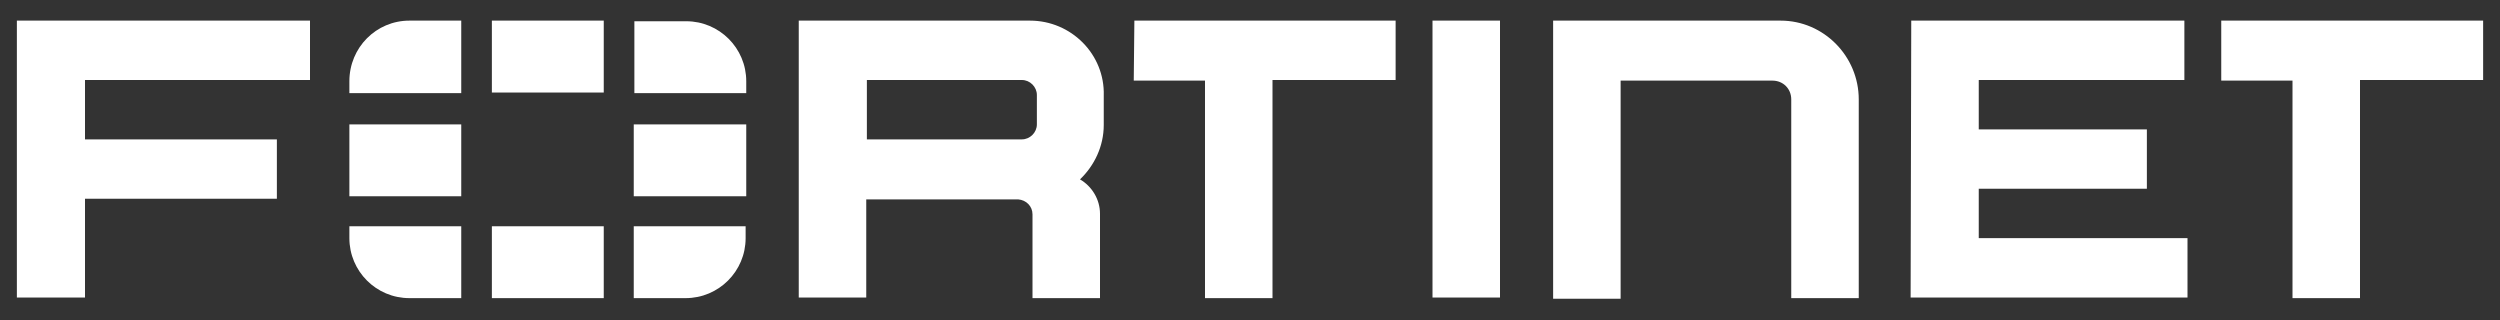 <?xml version="1.0" encoding="utf-8"?>
<!-- Generator: Adobe Illustrator 24.1.2, SVG Export Plug-In . SVG Version: 6.00 Build 0)  -->
<svg version="1.1" id="圖層_1" xmlns="http://www.w3.org/2000/svg" xmlns:xlink="http://www.w3.org/1999/xlink" x="0px" y="0px"
	 viewBox="0 0 400 51.2" style="enable-background:new 0 0 400 51.2;" xml:space="preserve">
<rect x="0" y="0" width="400" height="51.2" fill="#333333" stroke="none"/>
<style type="text/css">
	.st0{fill:#FFFFFF;}
</style>
<g>
	<path class="st0" d="M229.2,12.8V3.3H240v44.3h-10.8V12.8z M181.5,3.3h41.8v9.5h-19.7v34.9h-10.8V12.9h-11.4L181.5,3.3L181.5,3.3z
		 M397.3,3.3v9.5h-19.7v34.9h-10.8V12.9h-11.4V3.3H397.3z M2.7,3.3h46.9v9.5h-36v9.5h30.7v9.5H13.6v15.8H2.7V3.3z M305.8,3.3h43.7
		v9.5h-32.9v7.9h26.9v9.5h-26.9v7.9H350v9.5h-44.3L305.8,3.3L305.8,3.3z M297.4,15.9v31.8h-10.8V15.9c0-1.7-1.3-3-3-3h-24.3v34.9
		h-10.8V3.3h36.4C291.8,3.3,297.4,9,297.4,15.9z M164.8,3.3h-37v44.3h10.8V31.9h24.3c1.3,0.1,2.3,1.1,2.3,2.4v13.4H176V34.2
		c0-2.3-1.3-4.4-3.2-5.5c2.3-2.2,3.8-5.3,3.8-8.7v-4.7C176.8,8.7,171.4,3.3,164.8,3.3L164.8,3.3z M165.9,19.9c0,1.3-1.1,2.4-2.4,2.4
		h-24.8v-9.5h24.8c1.3,0,2.4,1.1,2.4,2.4V19.9z"/>
	<path class="st0" d="M119.4,19.9v11.5h-18V19.9H119.4z M78.7,47.7h17.9V36.2H78.7V47.7z M119.4,13c0-5.3-4.3-9.6-9.6-9.6h-8.3v11.5
		h17.9V13L119.4,13z M78.7,3.3v11.5h17.9V3.3H78.7z M55.9,19.9v11.5h17.9V19.9H55.9z M101.4,47.7h8.3c5.3,0,9.6-4.3,9.6-9.6v-1.9
		h-17.9C101.4,36.2,101.4,47.7,101.4,47.7z M55.9,38.1c0,5.3,4.3,9.6,9.6,9.6h8.3V36.2H55.9V38.1z M55.9,13v1.9h17.9V3.3h-8.3
		C60.2,3.3,55.9,7.6,55.9,13z"/>
</g>
</svg>
